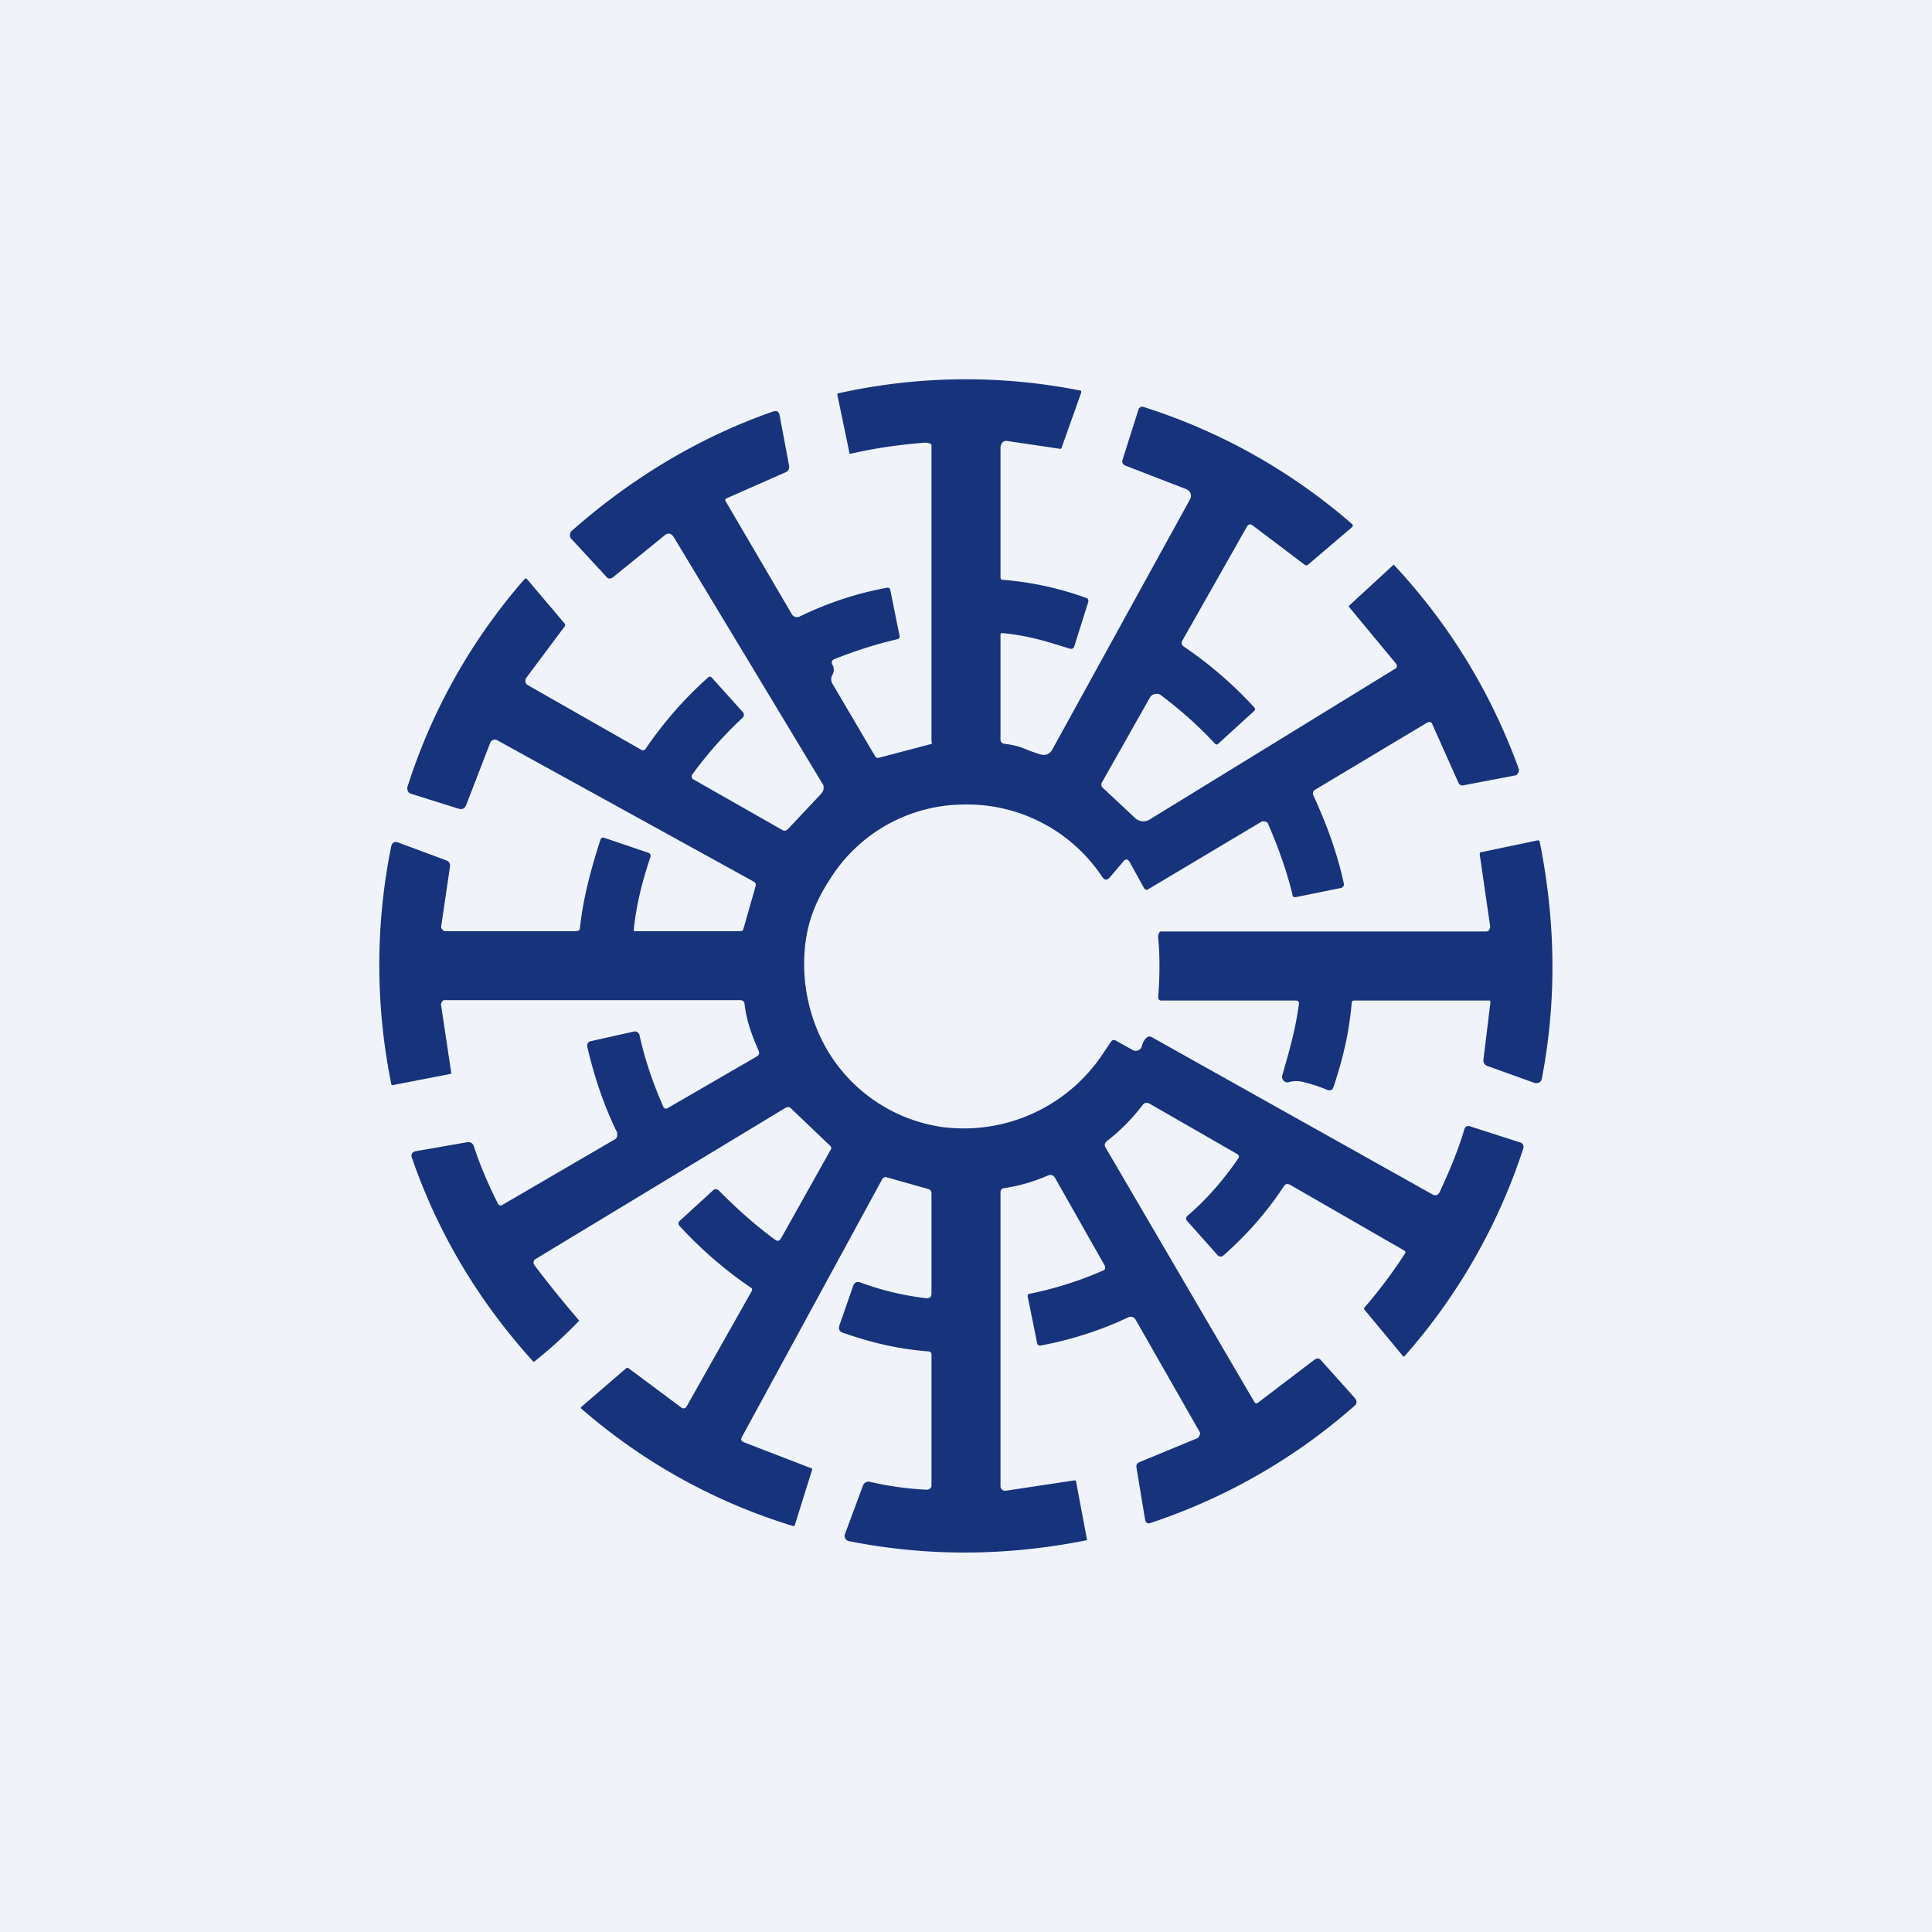 <!-- by TradingView --><svg width="56" height="56" viewBox="0 0 56 56" xmlns="http://www.w3.org/2000/svg"><path fill="#F0F3FA" d="M0 0h56v56H0z"/><path d="M27 34.61v2.88c0 .1-.05.15-.15.14a8.32 8.32 0 0 1-1.92-.46c-.1-.03-.16 0-.2.1l-.4 1.15c-.03.1 0 .18.1.21.84.29 1.58.47 2.47.54.07 0 .1.04.1.1v3.77c0 .04 0 .08-.04.1a.14.14 0 0 1-.1.04 9.1 9.1 0 0 1-1.65-.23.16.16 0 0 0-.12.02.17.17 0 0 0-.08.1l-.52 1.4a.15.15 0 0 0 .01.12c.02.04.06.07.1.08 2.27.45 4.55.44 6.87-.02.03 0 .04-.02.03-.06l-.31-1.65c0-.02-.02-.03-.05-.03l-1.99.3c-.04 0-.07 0-.1-.03a.12.12 0 0 1-.05-.1v-8.52c0-.07.04-.11.1-.12a5 5 0 0 0 1.28-.37c.09-.03.15-.01.2.07l1.45 2.56v.07c0 .02-.02.04-.04.05-.68.3-1.4.53-2.14.68-.05 0-.07.04-.06.09l.27 1.33c0 .06.05.09.11.08.9-.17 1.74-.44 2.54-.82a.14.14 0 0 1 .1-.01c.04.01.07.03.1.07l1.86 3.26c.02.03.02.07 0 .1a.12.12 0 0 1-.07.09l-1.67.69c-.07.03-.1.08-.09.15l.25 1.51c.02.1.07.14.17.1a17.06 17.06 0 0 0 5.9-3.39c.08-.07.08-.15 0-.24l-.96-1.07c-.06-.08-.13-.08-.21-.02l-1.63 1.24c-.04.03-.07.02-.1-.02l-4.31-7.37c-.05-.08-.03-.14.04-.2.39-.3.73-.65 1.03-1.04.05-.07.12-.08.2-.04l2.54 1.46c.03.02.04.04.05.06 0 .03 0 .05-.02.07-.44.64-.93 1.2-1.47 1.66a.1.1 0 0 0-.04.07c0 .03 0 .05.03.08l.89 1a.1.1 0 0 0 .07.03.1.1 0 0 0 .08-.02 9.96 9.96 0 0 0 1.76-2.01c.04-.07.1-.09.18-.05l3.3 1.9c.05.03.06.06.03.1a13.7 13.7 0 0 1-1.18 1.57v.04l1.12 1.35c.02.03.04.03.06 0a17.13 17.13 0 0 0 3.43-6 .14.14 0 0 0 0-.11.14.14 0 0 0-.1-.08l-1.43-.46c-.1-.03-.15 0-.18.1-.16.54-.4 1.14-.71 1.8-.05.1-.12.12-.21.07l-8.14-4.56c-.05-.03-.1-.02-.15.02a.47.47 0 0 0-.13.23.17.17 0 0 1-.1.13.17.17 0 0 1-.16 0l-.5-.28c-.05-.03-.1-.02-.14.04l-.21.31a4.84 4.84 0 0 1-4.66 2.16 4.63 4.63 0 0 1-3.63-2.79 5 5 0 0 1-.37-2.4c.07-.75.31-1.36.73-2a4.6 4.6 0 0 1 3.85-2.16 4.7 4.7 0 0 1 4.04 2.1c.07.1.14.1.22.01l.4-.47c.06-.07.12-.06.17.02l.42.76a.1.1 0 0 0 .06.05.1.1 0 0 0 .07-.02l3.27-1.95a.13.13 0 0 1 .12 0c.04 0 .07.03.08.07.3.69.54 1.37.7 2.03 0 .07.05.1.12.08l1.28-.26a.11.11 0 0 0 .09-.14c-.18-.83-.48-1.68-.88-2.54a.14.14 0 0 1-.01-.1.13.13 0 0 1 .06-.07l3.24-1.94c.08-.04.13-.03.16.05l.75 1.68c.03.07.08.1.16.08l1.47-.28c.05 0 .08-.03.1-.07a.15.15 0 0 0 .02-.13c-.8-2.2-2-4.17-3.6-5.89-.01-.02-.03-.02-.05 0l-1.27 1.17v.03l1.36 1.64c.05.07.04.12-.03.16l-7.1 4.36a.35.35 0 0 1-.43-.04l-.94-.88c-.04-.04-.05-.1-.02-.15l1.39-2.46a.2.2 0 0 1 .14-.1.2.2 0 0 1 .18.03c.57.43 1.1.9 1.56 1.4.04.04.07.04.11 0l1.02-.93c.05-.04.05-.08.01-.12a11.43 11.43 0 0 0-2.04-1.76c-.06-.05-.08-.1-.04-.17l1.87-3.3c.05-.08.1-.09.17-.04l1.52 1.15c.03.01.05.01.07 0l1.29-1.1c.03-.03.03-.06 0-.09a17.03 17.03 0 0 0-6.03-3.39c-.09-.03-.14 0-.17.1l-.45 1.42c-.03.08 0 .14.09.18l1.76.68c.05.02.1.07.12.13a.2.2 0 0 1-.02.17l-3.98 7.23c-.08.16-.21.2-.38.15l-.29-.1c-.23-.1-.4-.16-.72-.2-.08-.01-.12-.05-.12-.13V18.4c0-.04.02-.05.06-.05.77.08 1.24.23 1.94.45.07.02.12 0 .14-.07l.4-1.27c.02-.07 0-.11-.06-.13a9.22 9.22 0 0 0-2.37-.52c-.07 0-.11-.01-.11-.08v-3.76c0-.05.03-.12.06-.15a.15.15 0 0 1 .12-.04l1.55.23c.02 0 .04-.01.04-.03l.57-1.6c0-.04 0-.06-.03-.06a17 17 0 0 0-7.01.08c-.02 0-.03.01-.03.04l.35 1.68c0 .03.02.04.05.03.68-.16 1.4-.26 2.14-.32.05 0 .19.02.19.07v8.59l.01.04v.03l-1.52.4c-.06.02-.1 0-.13-.05l-1.23-2.09a.25.25 0 0 1 0-.26.3.3 0 0 0 0-.29c-.04-.08-.02-.14.07-.17.6-.24 1.2-.43 1.8-.57.06-.01.09-.05.07-.12l-.26-1.29c-.01-.07-.05-.1-.12-.08-.87.16-1.71.44-2.51.83a.18.18 0 0 1-.13.01.17.17 0 0 1-.1-.08l-1.91-3.26c-.03-.05-.02-.08.03-.1l1.7-.75c.08-.04.12-.1.1-.2l-.27-1.44c-.02-.12-.08-.16-.2-.12-2.11.74-4.06 1.9-5.82 3.45a.17.17 0 0 0-.06.12c0 .05.01.1.05.13l1 1.08c.05.07.12.08.2.02l1.48-1.2c.11-.1.2-.08.28.04l4.3 7.13c.04.05.05.1.04.16 0 .06-.03.1-.07.15l-.97 1.03c-.04.04-.1.05-.15.02l-2.6-1.48a.07.07 0 0 1-.03-.05v-.06c.46-.63.95-1.18 1.48-1.67a.1.1 0 0 0 .03-.07.1.1 0 0 0-.02-.08l-.9-1c-.04-.05-.08-.05-.13 0-.67.6-1.27 1.28-1.8 2.06-.03.04-.07.05-.11.03l-3.3-1.88a.14.14 0 0 1-.07-.1c0-.04 0-.08.03-.12l1.12-1.5v-.05l-1.1-1.3c-.03-.03-.05-.03-.08 0a16.95 16.95 0 0 0-3.39 6.02c-.01.04 0 .08.01.12.02.04.05.06.1.08l1.37.43c.1.03.18 0 .22-.1l.7-1.81a.13.13 0 0 1 .08-.08.12.12 0 0 1 .11 0l7.44 4.1c.06.03.08.08.06.14l-.35 1.23c-.01.05-.04.07-.1.07h-3.03c-.04 0-.06 0-.05-.05.08-.74.24-1.37.48-2.09.02-.07 0-.12-.08-.14l-1.24-.42c-.07-.03-.11 0-.13.06-.3.94-.5 1.72-.59 2.54 0 .07-.05.1-.12.1h-3.78c-.04 0-.07-.02-.09-.05a.1.1 0 0 1-.03-.1l.25-1.7c.02-.1-.02-.17-.1-.2l-1.4-.52c-.1-.04-.17 0-.2.11a17.3 17.3 0 0 0 0 6.88c0 .04.03.05.06.04l1.65-.32c.02 0 .03-.01.03-.03l-.3-2 .03-.06c.02-.03.04-.05.06-.05h8.58c.07 0 .12.03.13.1.06.51.2.88.41 1.37.03.07.01.12-.05.16l-2.59 1.5a.08.08 0 0 1-.07.01.08.08 0 0 1-.05-.04c-.3-.69-.54-1.38-.69-2.07a.14.14 0 0 0-.06-.1.14.14 0 0 0-.11-.02l-1.25.28c-.08.02-.1.07-.1.15.21.91.5 1.75.87 2.5v.1a.14.14 0 0 1-.06.09l-3.26 1.9c-.06.04-.11.02-.14-.04-.29-.57-.52-1.12-.69-1.64-.03-.1-.1-.15-.21-.13l-1.49.26a.14.14 0 0 0-.1.07.14.14 0 0 0 0 .12c.76 2.2 1.94 4.17 3.53 5.92a13.25 13.25 0 0 0 1.32-1.2c-.43-.5-.87-1.04-1.3-1.61a.11.11 0 0 1-.02-.1c0-.04.03-.06.06-.08l7.24-4.38c.06-.03.11-.03.16.02l1.12 1.07c.05.04.06.09.02.14l-1.43 2.55c-.05.08-.1.1-.18.04-.57-.42-1.11-.9-1.61-1.41-.06-.06-.13-.07-.19-.01l-.94.86c-.07.06-.07.12-.01.18.62.67 1.3 1.26 2.05 1.77.04.02.05.06.03.1l-1.89 3.35a.1.1 0 0 1-.07.05.1.1 0 0 1-.08-.02l-1.53-1.14c-.03-.02-.05-.02-.07 0l-1.3 1.12c-.02.02-.02.04 0 .05a16.79 16.79 0 0 0 6.13 3.4c.04.01.05 0 .06-.03l.5-1.6c.01-.02 0-.03-.02-.04l-1.97-.76c-.07-.03-.08-.08-.05-.14l4.06-7.46c.04-.07.09-.1.16-.07l1.17.33c.07.01.11.06.11.14Zm11.65-3.09c.28-.86.45-1.56.53-2.45 0-.06.03-.07.1-.07h3.9c.02.02.02.04.02.06L43 30.7c-.01.05 0 .09.02.12.02.04.06.07.1.08l1.36.49c.05.01.1 0 .13-.01a.15.15 0 0 0 .08-.11c.43-2.23.41-4.52-.06-6.87-.01-.03-.03-.05-.07-.04l-1.62.34c-.04 0-.05.03-.05.06l.3 2.07c.01.09-.03.17-.12.17h-9.43c-.05 0-.08.14-.07.19.05.45.05 1.14 0 1.7 0 .06.03.11.08.11h3.92l.05.01a.1.1 0 0 1 .03.09c-.1.73-.26 1.3-.48 2.06-.02.07 0 .12.04.17.05.04.1.06.17.03a.84.84 0 0 1 .46.02 4.21 4.21 0 0 1 .65.22h.1a.12.12 0 0 0 .05-.08Z" fill="#16337C"/></svg>